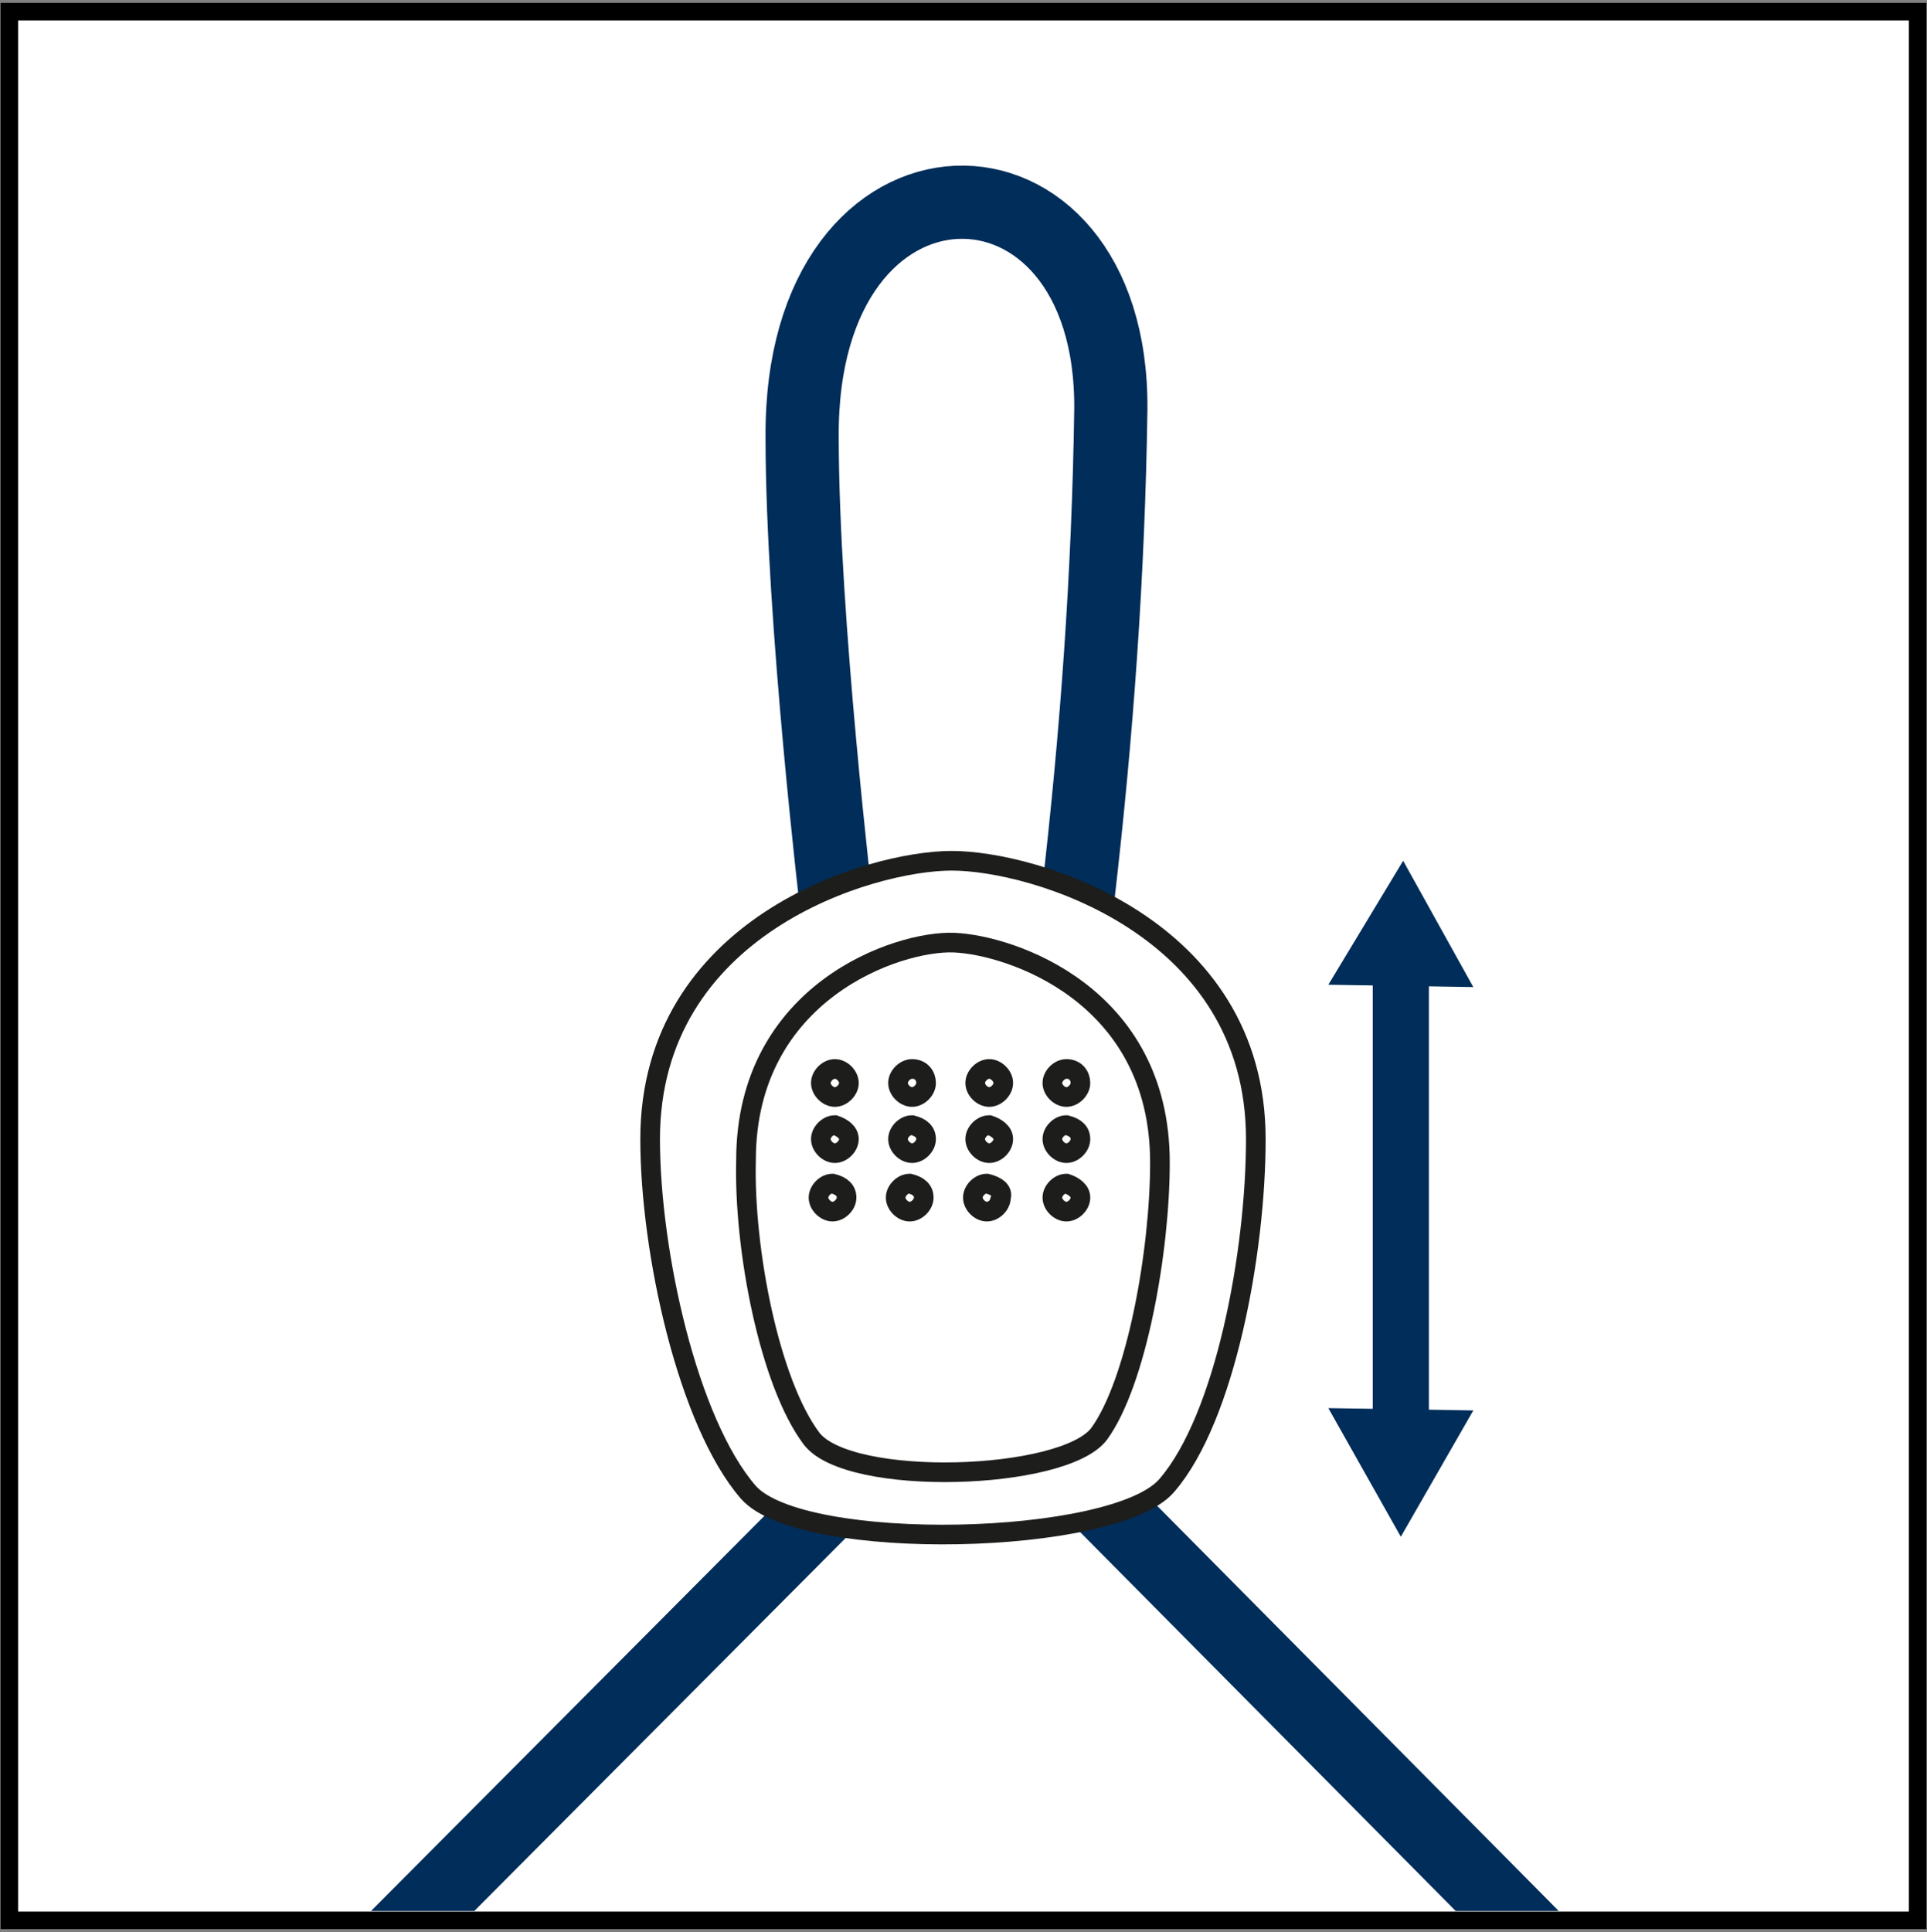 <?xml version="1.0" encoding="utf-8"?>
<!-- Generator: Adobe Illustrator 24.1.0, SVG Export Plug-In . SVG Version: 6.00 Build 0)  -->
<svg version="1.1" id="Ebene_1" xmlns="http://www.w3.org/2000/svg" xmlns:xlink="http://www.w3.org/1999/xlink" x="0px" y="0px"
	 viewBox="0 0 82.4 82.6" style="enable-background:new 0 0 82.4 82.6;" xml:space="preserve">
<rect x="0" y="0" width="82.4" height="82.6" fill="#808080" stroke="none"/>
<style type="text/css">
	.st0{fill:#FFFFFF;stroke:#000000;stroke-width:0.75;}
	.st1{clip-path:url(#SVGID_2_);}
	.st2{fill:none;stroke:#002D59;stroke-width:3.13;}
	.st3{clip-path:url(#SVGID_4_);}
	.st4{fill:#FFFFFF;}
	.st5{fill:none;stroke:#1D1D1B;stroke-width:0.84;}
	.st6{fill:#002D59;}
</style>
<rect x="0.4" y="0.5" class="st0" width="81.6" height="81.6"/>
<g>
	<defs>
		<polygon id="SVGID_1_" points="79.7,81.7 2.8,81.7 2.8,4.8 79.7,4.8 79.7,81.7 		"/>
	</defs>
	<clipPath id="SVGID_2_">
		<use xlink:href="#SVGID_1_"  style="overflow:visible;"/>
	</clipPath>
	<g class="st1">
		<path class="st2" d="M35.3,64.4L11.6,88.2 M47.2,64.3l23.1,23.3"/>
	</g>
</g>
<g>
	<defs>
		<rect id="SVGID_3_" x="2.8" y="4.8" width="77" height="77"/>
	</defs>
	<clipPath id="SVGID_4_">
		<use xlink:href="#SVGID_3_"  style="overflow:visible;"/>
	</clipPath>
	<g class="st3">
		<path class="st2" d="M35.8,39c0,0-1.5-12.6-1.5-20.3C34.2,5.5,47.6,5.5,47.5,17.5c-0.1,7-0.6,13.9-1.4,20.8"/>
	</g>
</g>
<path class="st4" d="M53.7,48.7c0,4.8-1.3,11.9-3.8,14.8c-2.2,2.6-15.6,2.9-17.9,0.3c-2.6-3-4.2-10.3-4.2-15.1
	c0-9.1,9.4-11.9,12.9-11.9S53.7,39.6,53.7,48.7L53.7,48.7z"/>
<path class="st5" d="M53.7,48.7c0,4.8-1.3,11.9-3.8,14.8c-2.2,2.6-15.6,2.9-17.9,0.3c-2.6-3-4.2-10.3-4.2-15.1
	c0-9.1,9.4-11.9,12.9-11.9S53.7,39.6,53.7,48.7L53.7,48.7z"/>
<path class="st4" d="M49.6,49.7c0,3.8-1,9.4-2.6,11.6c-1.5,2-10.7,2.3-12.3,0.2c-1.8-2.4-2.9-8.1-2.8-11.9c0-7.2,6.5-9.4,8.9-9.3
	S49.6,42.5,49.6,49.7L49.6,49.7z"/>
<path class="st5" d="M49.6,49.7c0,3.8-1,9.4-2.6,11.6c-1.5,2-10.7,2.3-12.3,0.2c-1.8-2.4-2.9-8.1-2.8-11.9c0-7.2,6.5-9.4,8.9-9.3
	S49.6,42.5,49.6,49.7L49.6,49.7z"/>
<path class="st4" d="M36.3,46.3c0,0.3-0.3,0.6-0.6,0.6c-0.3,0-0.6-0.3-0.6-0.6c0-0.3,0.3-0.6,0.6-0.6c0,0,0,0,0,0
	C36,45.7,36.3,46,36.3,46.3z"/>
<path class="st5" d="M36.3,46.3c0,0.3-0.3,0.6-0.6,0.6c-0.3,0-0.6-0.3-0.6-0.6c0-0.3,0.3-0.6,0.6-0.6c0,0,0,0,0,0
	C36,45.7,36.3,46,36.3,46.3z"/>
<path class="st4" d="M39.6,46.3c0,0.3-0.3,0.6-0.6,0.6h0c-0.3,0-0.6-0.3-0.6-0.6c0-0.3,0.3-0.6,0.6-0.6C39.4,45.7,39.6,46,39.6,46.3
	L39.6,46.3L39.6,46.3z"/>
<path class="st5" d="M39.6,46.3c0,0.3-0.3,0.6-0.6,0.6h0c-0.3,0-0.6-0.3-0.6-0.6c0-0.3,0.3-0.6,0.6-0.6C39.4,45.7,39.6,46,39.6,46.3
	L39.6,46.3L39.6,46.3z"/>
<path class="st4" d="M42.9,46.3c0,0.3-0.3,0.6-0.6,0.6c-0.3,0-0.6-0.3-0.6-0.6c0-0.3,0.3-0.6,0.6-0.6c0,0,0,0,0,0
	C42.6,45.7,42.9,46,42.9,46.3z"/>
<path class="st5" d="M42.9,46.3c0,0.3-0.3,0.6-0.6,0.6c-0.3,0-0.6-0.3-0.6-0.6c0-0.3,0.3-0.6,0.6-0.6c0,0,0,0,0,0
	C42.6,45.7,42.9,46,42.9,46.3z"/>
<path class="st4" d="M46.2,46.3c0,0.3-0.3,0.6-0.6,0.6h0c-0.3,0-0.6-0.3-0.6-0.6c0-0.3,0.3-0.6,0.6-0.6C46,45.7,46.2,46,46.2,46.3
	L46.2,46.3L46.2,46.3z"/>
<path class="st5" d="M46.2,46.3c0,0.3-0.3,0.6-0.6,0.6h0c-0.3,0-0.6-0.3-0.6-0.6c0-0.3,0.3-0.6,0.6-0.6C46,45.7,46.2,46,46.2,46.3
	L46.2,46.3L46.2,46.3z"/>
<path class="st4" d="M36.3,48.7c0,0.3-0.3,0.6-0.6,0.6c-0.3,0-0.6-0.3-0.6-0.6c0-0.3,0.3-0.6,0.6-0.6c0,0,0,0,0,0
	C36,48.2,36.3,48.4,36.3,48.7z"/>
<path class="st5" d="M36.3,48.7c0,0.3-0.3,0.6-0.6,0.6c-0.3,0-0.6-0.3-0.6-0.6c0-0.3,0.3-0.6,0.6-0.6c0,0,0,0,0,0
	C36,48.2,36.3,48.4,36.3,48.7z"/>
<path class="st4" d="M39.6,48.7c0,0.3-0.3,0.6-0.6,0.6h0c-0.3,0-0.6-0.3-0.6-0.6c0-0.3,0.3-0.6,0.6-0.6
	C39.4,48.2,39.6,48.4,39.6,48.7L39.6,48.7L39.6,48.7z"/>
<path class="st5" d="M39.6,48.7c0,0.3-0.3,0.6-0.6,0.6h0c-0.3,0-0.6-0.3-0.6-0.6c0-0.3,0.3-0.6,0.6-0.6
	C39.4,48.2,39.6,48.4,39.6,48.7L39.6,48.7L39.6,48.7z"/>
<path class="st4" d="M42.9,48.7c0,0.3-0.3,0.6-0.6,0.6c-0.3,0-0.6-0.3-0.6-0.6c0-0.3,0.3-0.6,0.6-0.6c0,0,0,0,0,0
	C42.6,48.2,42.9,48.4,42.9,48.7z"/>
<path class="st5" d="M42.9,48.7c0,0.3-0.3,0.6-0.6,0.6c-0.3,0-0.6-0.3-0.6-0.6c0-0.3,0.3-0.6,0.6-0.6c0,0,0,0,0,0
	C42.6,48.2,42.9,48.4,42.9,48.7z"/>
<path class="st4" d="M46.2,48.7c0,0.3-0.3,0.6-0.6,0.6h0c-0.3,0-0.6-0.3-0.6-0.6c0-0.3,0.3-0.6,0.6-0.6C46,48.2,46.2,48.4,46.2,48.7
	L46.2,48.7L46.2,48.7z"/>
<path class="st5" d="M46.2,48.7c0,0.3-0.3,0.6-0.6,0.6h0c-0.3,0-0.6-0.3-0.6-0.6c0-0.3,0.3-0.6,0.6-0.6C46,48.2,46.2,48.4,46.2,48.7
	L46.2,48.7L46.2,48.7z"/>
<path class="st4" d="M36.2,51.2c0,0.3-0.3,0.6-0.6,0.6c0,0,0,0,0,0c-0.3,0-0.6-0.3-0.6-0.6c0-0.3,0.3-0.6,0.6-0.6
	C36,50.7,36.2,50.9,36.2,51.2C36.2,51.2,36.2,51.2,36.2,51.2z"/>
<path class="st5" d="M36.2,51.2c0,0.3-0.3,0.6-0.6,0.6c0,0,0,0,0,0c-0.3,0-0.6-0.3-0.6-0.6c0-0.3,0.3-0.6,0.6-0.6
	C36,50.7,36.2,50.9,36.2,51.2C36.2,51.2,36.2,51.2,36.2,51.2z"/>
<path class="st4" d="M39.5,51.2c0,0.3-0.3,0.6-0.6,0.6c-0.3,0-0.6-0.3-0.6-0.6c0-0.3,0.3-0.6,0.6-0.6c0,0,0,0,0,0
	C39.3,50.7,39.5,50.9,39.5,51.2C39.5,51.2,39.5,51.2,39.5,51.2z"/>
<path class="st5" d="M39.5,51.2c0,0.3-0.3,0.6-0.6,0.6c-0.3,0-0.6-0.3-0.6-0.6c0-0.3,0.3-0.6,0.6-0.6c0,0,0,0,0,0
	C39.3,50.7,39.5,50.9,39.5,51.2C39.5,51.2,39.5,51.2,39.5,51.2z"/>
<path class="st4" d="M42.8,51.2c0,0.3-0.3,0.6-0.6,0.6c0,0,0,0,0,0c-0.3,0-0.6-0.3-0.6-0.6c0-0.3,0.3-0.6,0.6-0.6
	C42.6,50.7,42.9,50.9,42.8,51.2C42.9,51.2,42.9,51.2,42.8,51.2z"/>
<path class="st5" d="M42.8,51.2c0,0.3-0.3,0.6-0.6,0.6c0,0,0,0,0,0c-0.3,0-0.6-0.3-0.6-0.6c0-0.3,0.3-0.6,0.6-0.6
	C42.6,50.7,42.9,50.9,42.8,51.2C42.9,51.2,42.9,51.2,42.8,51.2z"/>
<path class="st4" d="M46.2,51.2c0,0.3-0.3,0.6-0.6,0.6c-0.3,0-0.6-0.3-0.6-0.6c0-0.3,0.3-0.6,0.6-0.6c0,0,0,0,0,0
	C45.9,50.7,46.2,50.9,46.2,51.2C46.2,51.2,46.2,51.2,46.2,51.2z"/>
<path class="st5" d="M46.2,51.2c0,0.3-0.3,0.6-0.6,0.6c-0.3,0-0.6-0.3-0.6-0.6c0-0.3,0.3-0.6,0.6-0.6c0,0,0,0,0,0
	C45.9,50.7,46.2,50.9,46.2,51.2C46.2,51.2,46.2,51.2,46.2,51.2z"/>
<polygon class="st6" points="56.8,60.2 63,60.3 59.9,65.7 56.8,60.2 56.8,60.2 "/>
<path class="st6" d="M61.1,39.8c0,0,0,18.1,0,21.5h-2.4c0-3.4,0-21.5,0-21.5L61.1,39.8z"/>
<polygon class="st6" points="63,42.2 56.8,42.1 60,36.8 63,42.2 63,42.2 "/>
</svg>
